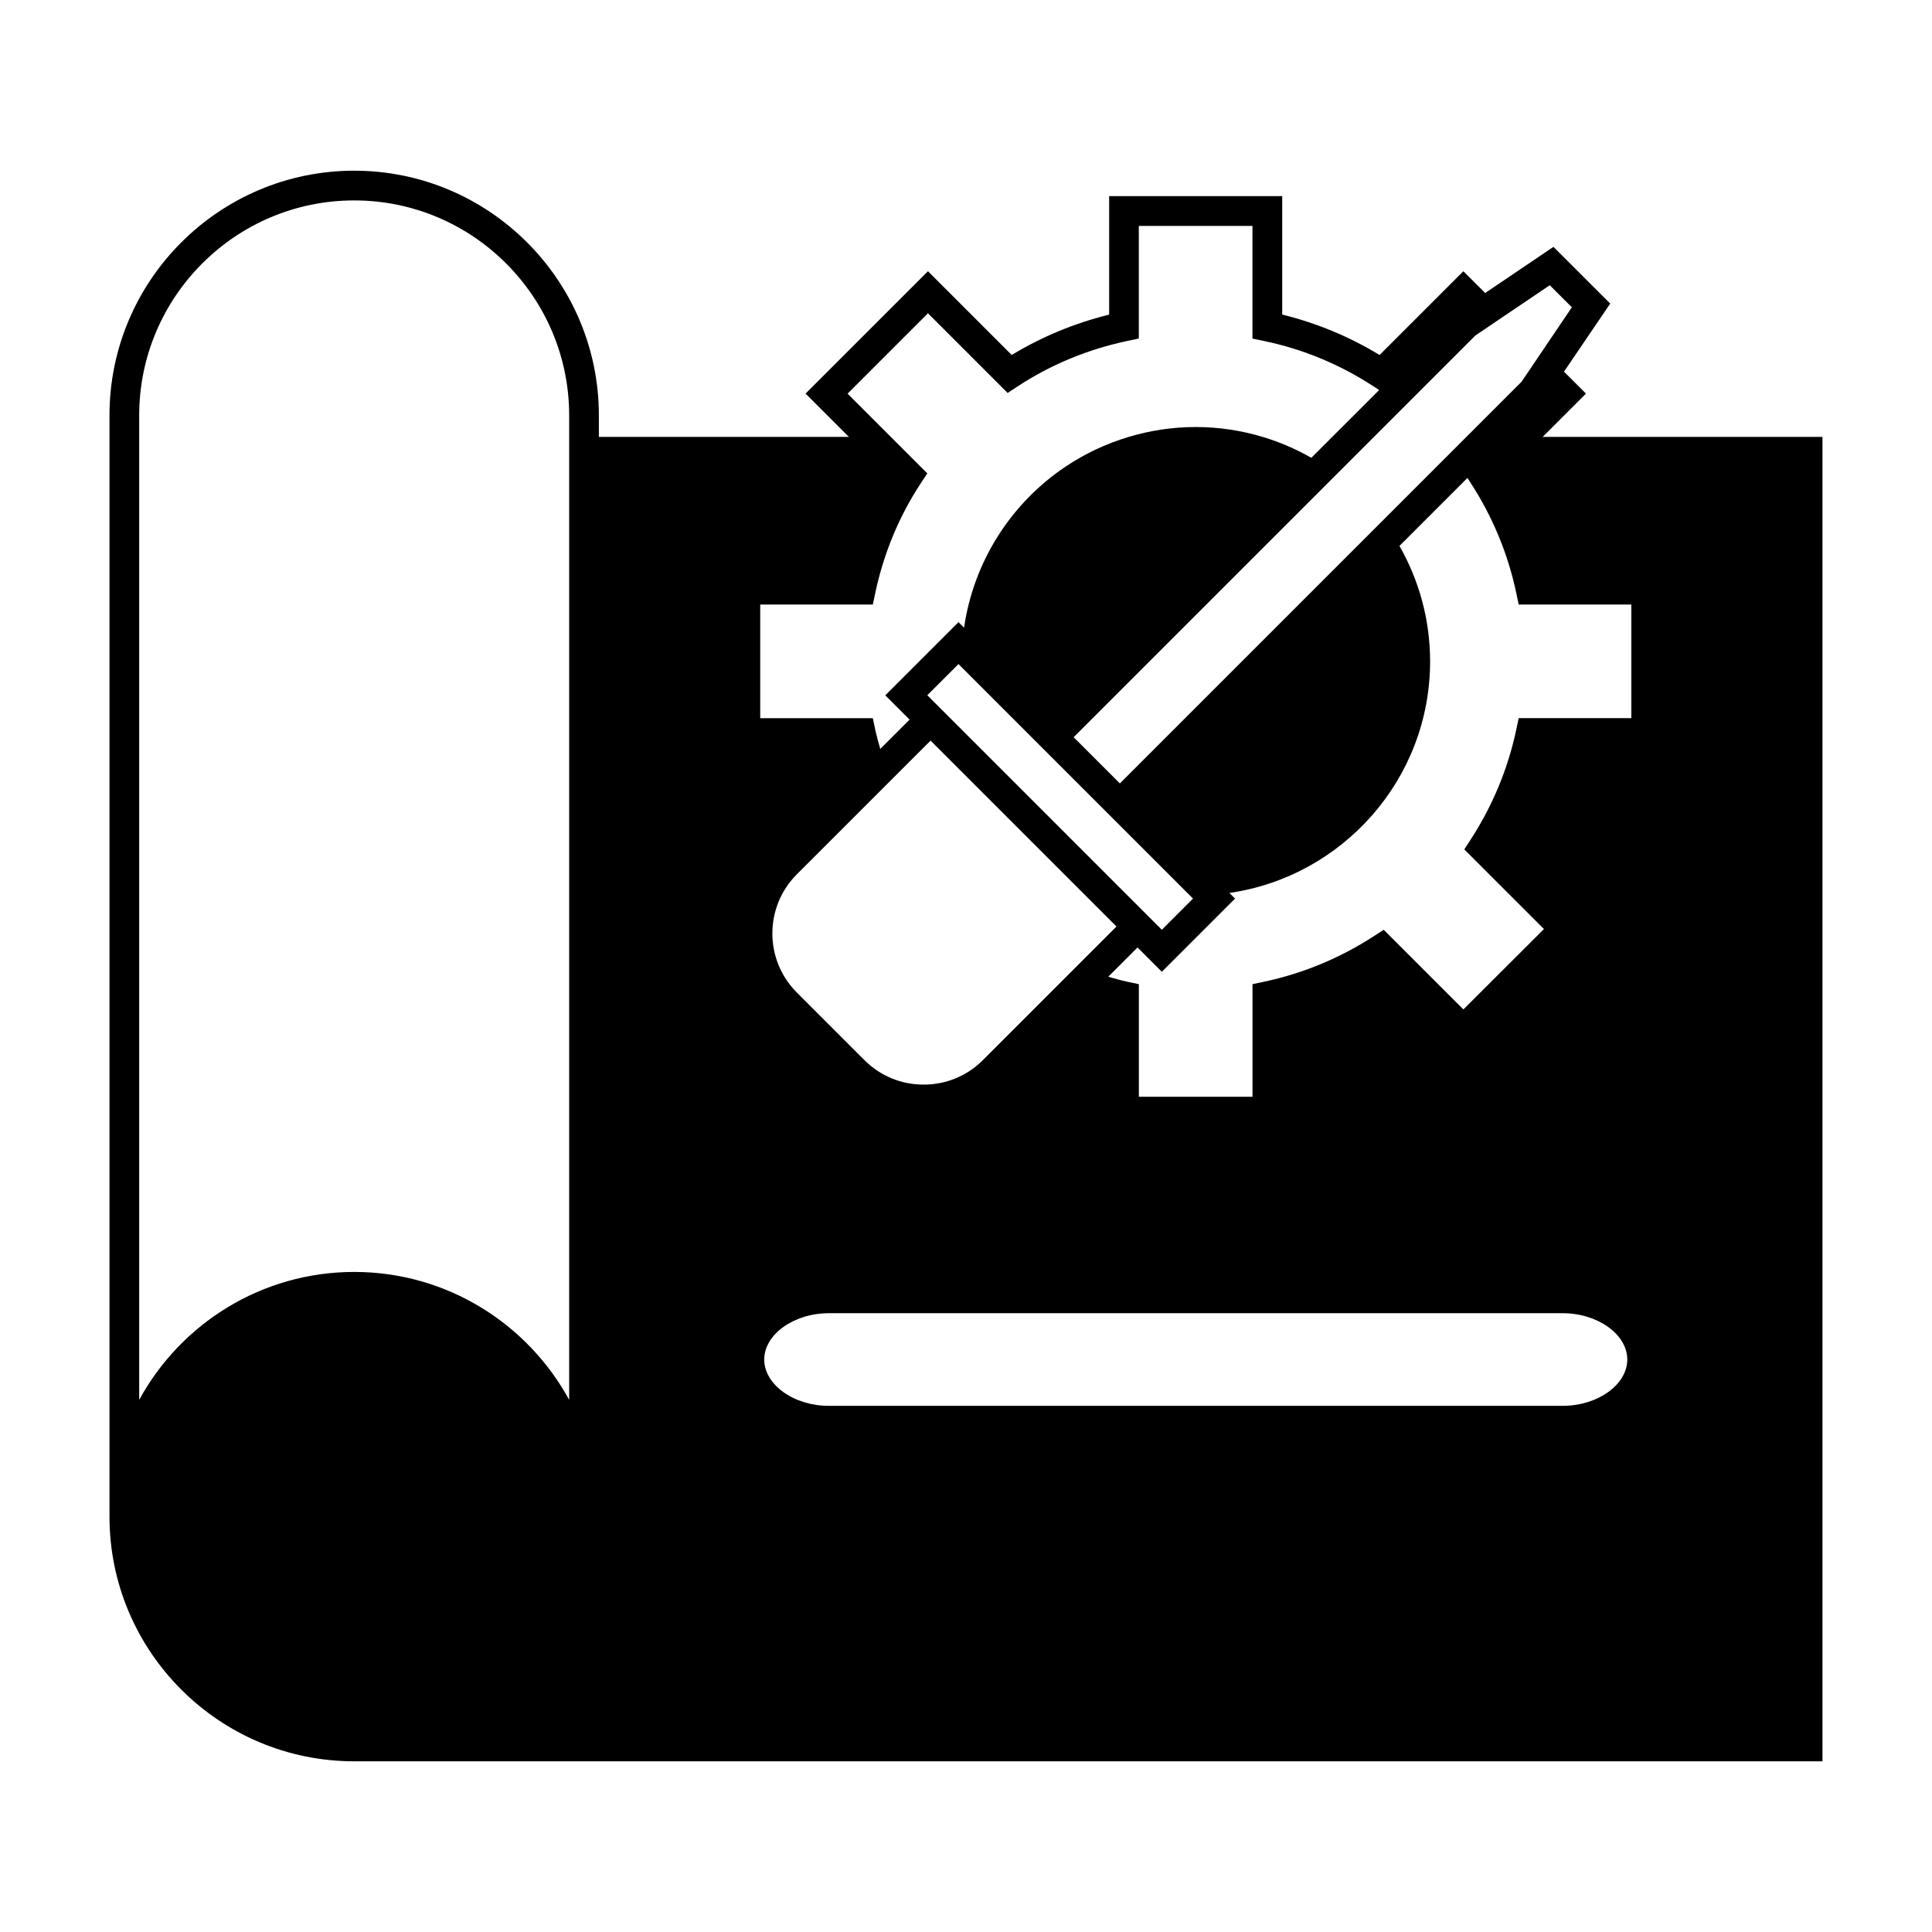 <?xml version="1.0" encoding="UTF-8"?>
<!-- Uploaded to: SVG Repo, www.svgrepo.com, Generator: SVG Repo Mixer Tools -->
<svg fill="#000000" width="800px" height="800px" version="1.1" viewBox="144 144 512 512" xmlns="http://www.w3.org/2000/svg">
 <path d="m564.3 248.31-5.824-5.816 12.25-18.043-15.047-15.031-18.09 12.227-5.785-5.766-22.199 22.195c-8.066-4.891-16.719-8.48-25.805-10.711v-31.383h-45.863v31.395c-9.215 2.281-17.875 5.871-25.82 10.695l-22.195-22.195-32.438 32.434 11.473 11.469h-66.25v-5.699c0-35.754-29.086-64.844-64.84-64.844s-64.852 29.09-64.852 64.844v291.84c0 35.754 29.09 64.844 64.852 64.844h389.11v-350.99l-74.145 0.004zm-29.316-15.395 1.633-1.102 6.641-4.492 11.445-7.734 5.856 5.852-7.731 11.441-2.246 3.32-2.242 3.32-1.113 1.648-106.45 106.45-12.25-12.25 64.035-64.031zm-127.32 96.73 9.723 9.723 11.691 11.688 21.41 21.406 9.672 9.672-8.266 8.266-13.207-13.207-35.75-35.754-13.191-13.191 8.266-8.262 0.84 0.84zm-44.035 162.37h194.52c9.27 0 17.098 5.621 17.098 12.273 0 6.656-7.828 12.273-17.098 12.273l-194.52 0.004c-9.27 0-17.098-5.621-17.098-12.273 0-6.656 7.832-12.277 17.098-12.277zm182.18-190.93 0.66 3.117h29.852v30.117h-29.852l-0.66 3.117c-2.188 10.281-6.234 20.035-12.023 28.996l-1.727 2.672 21.102 21.098-21.348 21.309-21.113-21.109-2.672 1.727c-8.941 5.789-18.699 9.836-28.988 12.027l-3.113 0.66v29.84h-30.117v-29.84l-3.117-0.66c-1.691-0.363-3.336-0.844-4.992-1.309l7.758-7.758 6.445 6.445 19.398-19.398-1.492-1.492c30.02-4.352 53.18-30.176 53.18-61.379 0-11.125-2.977-21.547-8.117-30.59l18.008-18.008 0.93 1.426c5.75 8.879 9.797 18.633 12 28.992zm-155.19 39.184 49.262 49.262-35.453 35.453c-4.16 4.16-9.723 6.449-15.656 6.449-5.93 0-11.488-2.293-15.645-6.449l-17.969-17.965c-8.629-8.633-8.629-22.676 0-31.305l18.84-18.836 6.047-6.047zm-22-91.945 21.301-21.301 21.113 21.117 2.676-1.758c8.727-5.731 18.477-9.773 28.973-12.012l3.117-0.66v-29.84h30.117v29.855l3.133 0.656c10.309 2.152 20.047 6.191 28.957 12.012l1.484 0.973-12.438 12.426-5.535 5.531c-4.035-2.297-8.332-4.172-12.867-5.531-5.637-1.691-11.598-2.625-17.781-2.625s-12.137 0.934-17.773 2.625c-6 1.793-11.625 4.461-16.715 7.871-14.285 9.578-24.32 24.934-26.891 42.688l-1.477-1.477-19.398 19.391 6.438 6.438-7.773 7.773c-0.461-1.668-0.949-3.328-1.312-5.031l-0.66-3.117h-29.84v-30.117h29.84l0.66-3.117c2.234-10.484 6.281-20.23 12.02-28.973l1.758-2.676-9.648-9.648zm-187.73 5.762c0-31.414 25.562-56.973 56.977-56.973 31.41 0 56.969 25.559 56.969 56.973v260.89c-11.004-20.18-32.41-33.898-56.969-33.898-24.562 0-45.973 13.723-56.977 33.902z"/>
</svg>